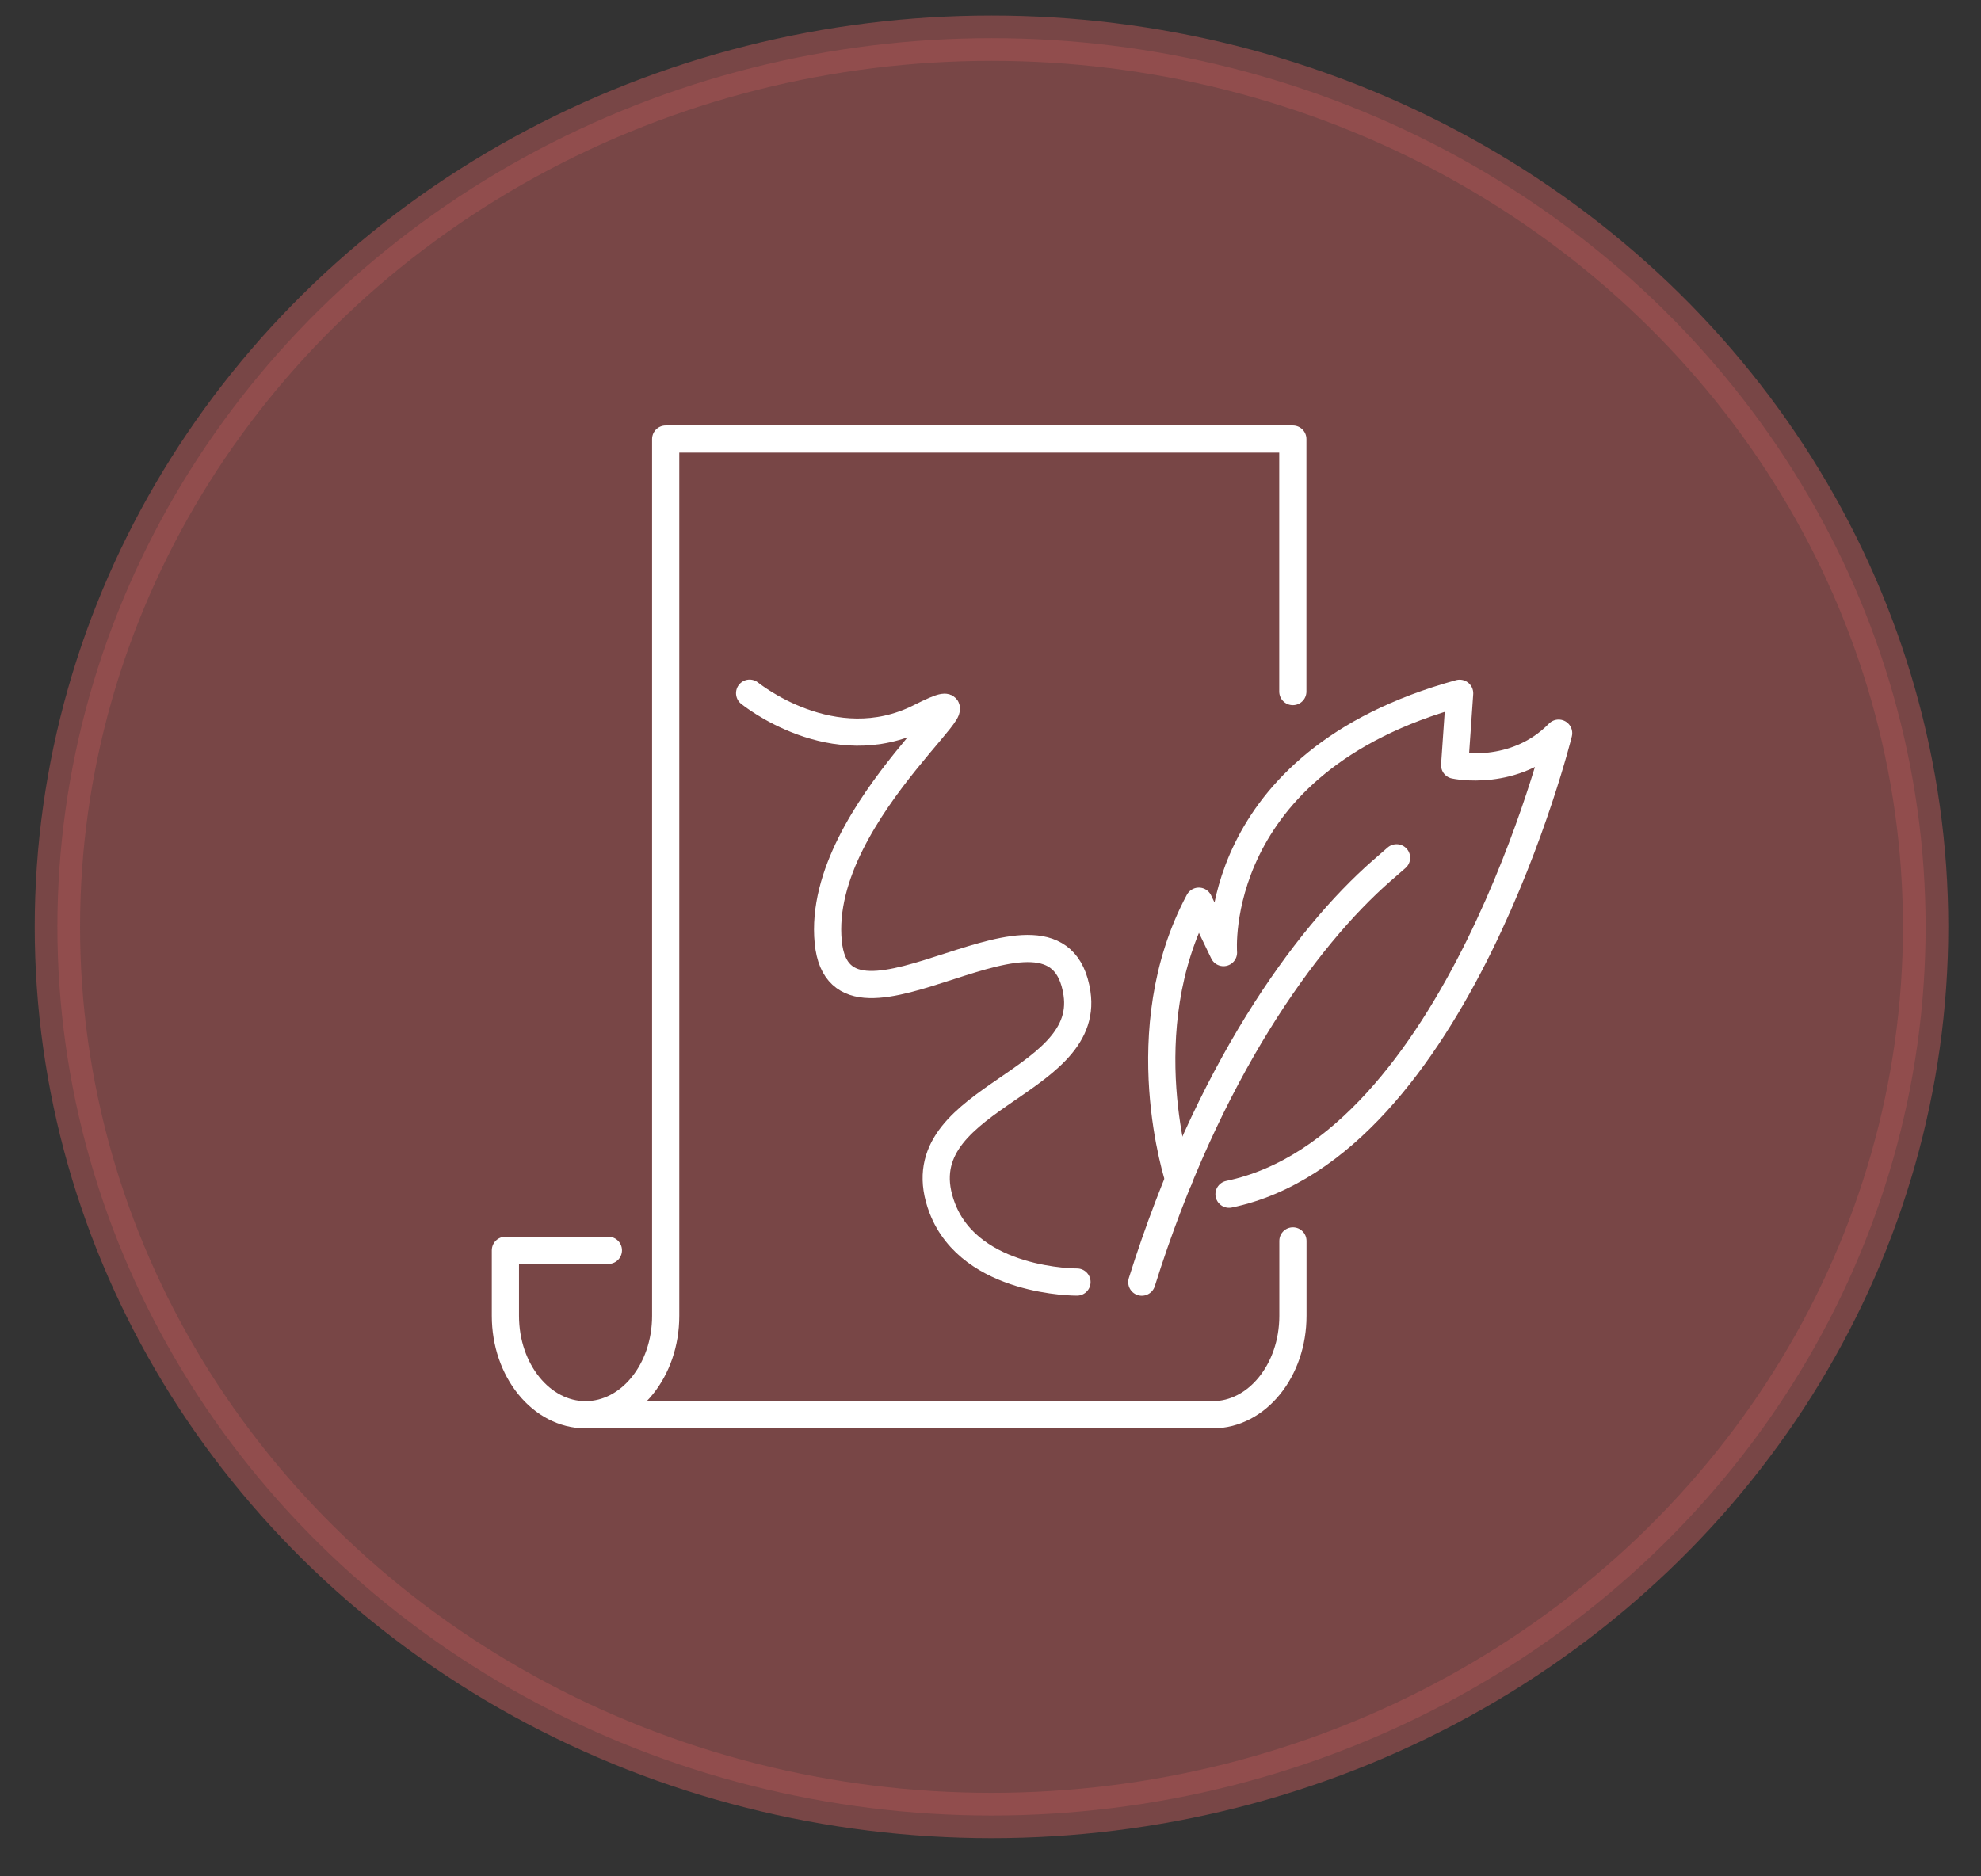 <svg xmlns="http://www.w3.org/2000/svg" id="a" data-name="_x2018_&#xEB;&#xEE;&#xE9;_x5F_1" width="218.52" height="207" viewBox="0 0 218.52 207"><rect x="0" y="0" width="218.52" height="207" fill="#333333" stroke="none"/><ellipse cx="109.37" cy="102.26" rx="103.04" ry="98.05" fill="#a05252" opacity=".63" stroke="#a05252" stroke-miterlimit="10" stroke-width="5"></ellipse><g><g><path d="M142.61,76.3v-27.86h-69.18v96.74c0,6.03-3.96,10.91-8.84,10.91h0c-4.88,0-8.84-4.89-8.84-10.91v-7.23h11.36" fill="none" stroke="#fff" stroke-linecap="round" stroke-linejoin="round" stroke-width="3"></path><path d="M133.78,156.09h0c4.88,0,8.84-4.89,8.84-10.91v-8.27" fill="none" stroke="#fff" stroke-linecap="round" stroke-linejoin="round" stroke-width="3"></path><line x1="133.78" y1="156.09" x2="64.6" y2="156.09" fill="none" stroke="#fff" stroke-linecap="round" stroke-linejoin="round" stroke-width="3"></line></g><path d="M82.69,76.48s9.18,7.52,18.78,2.66c10.73-5.43-11.55,10.03-10.11,24.8,1.34,13.73,25.31-8.53,27.44,5.66,1.55,10.32-19.5,11.59-14.86,23.7,3.16,8.23,14.86,8.15,14.86,8.15" fill="none" stroke="#fff" stroke-linecap="round" stroke-linejoin="round" stroke-width="3"></path><g><path d="M125.95,141.46c7.27-23.16,18.02-38.01,26.47-45.4l1.63-1.42" fill="none" stroke="#fff" stroke-linecap="round" stroke-linejoin="round" stroke-width="3"></path><path d="M130.03,130.13s-5.45-16.36,2.21-30.7l2.72,5.67s-1.7-20.98,26.05-28.61l-.55,7.93s6.6,1.44,11.47-3.53c0,0-11.26,45.66-36.36,50.87" fill="none" stroke="#fff" stroke-linecap="round" stroke-linejoin="round" stroke-width="3"></path></g></g></svg>